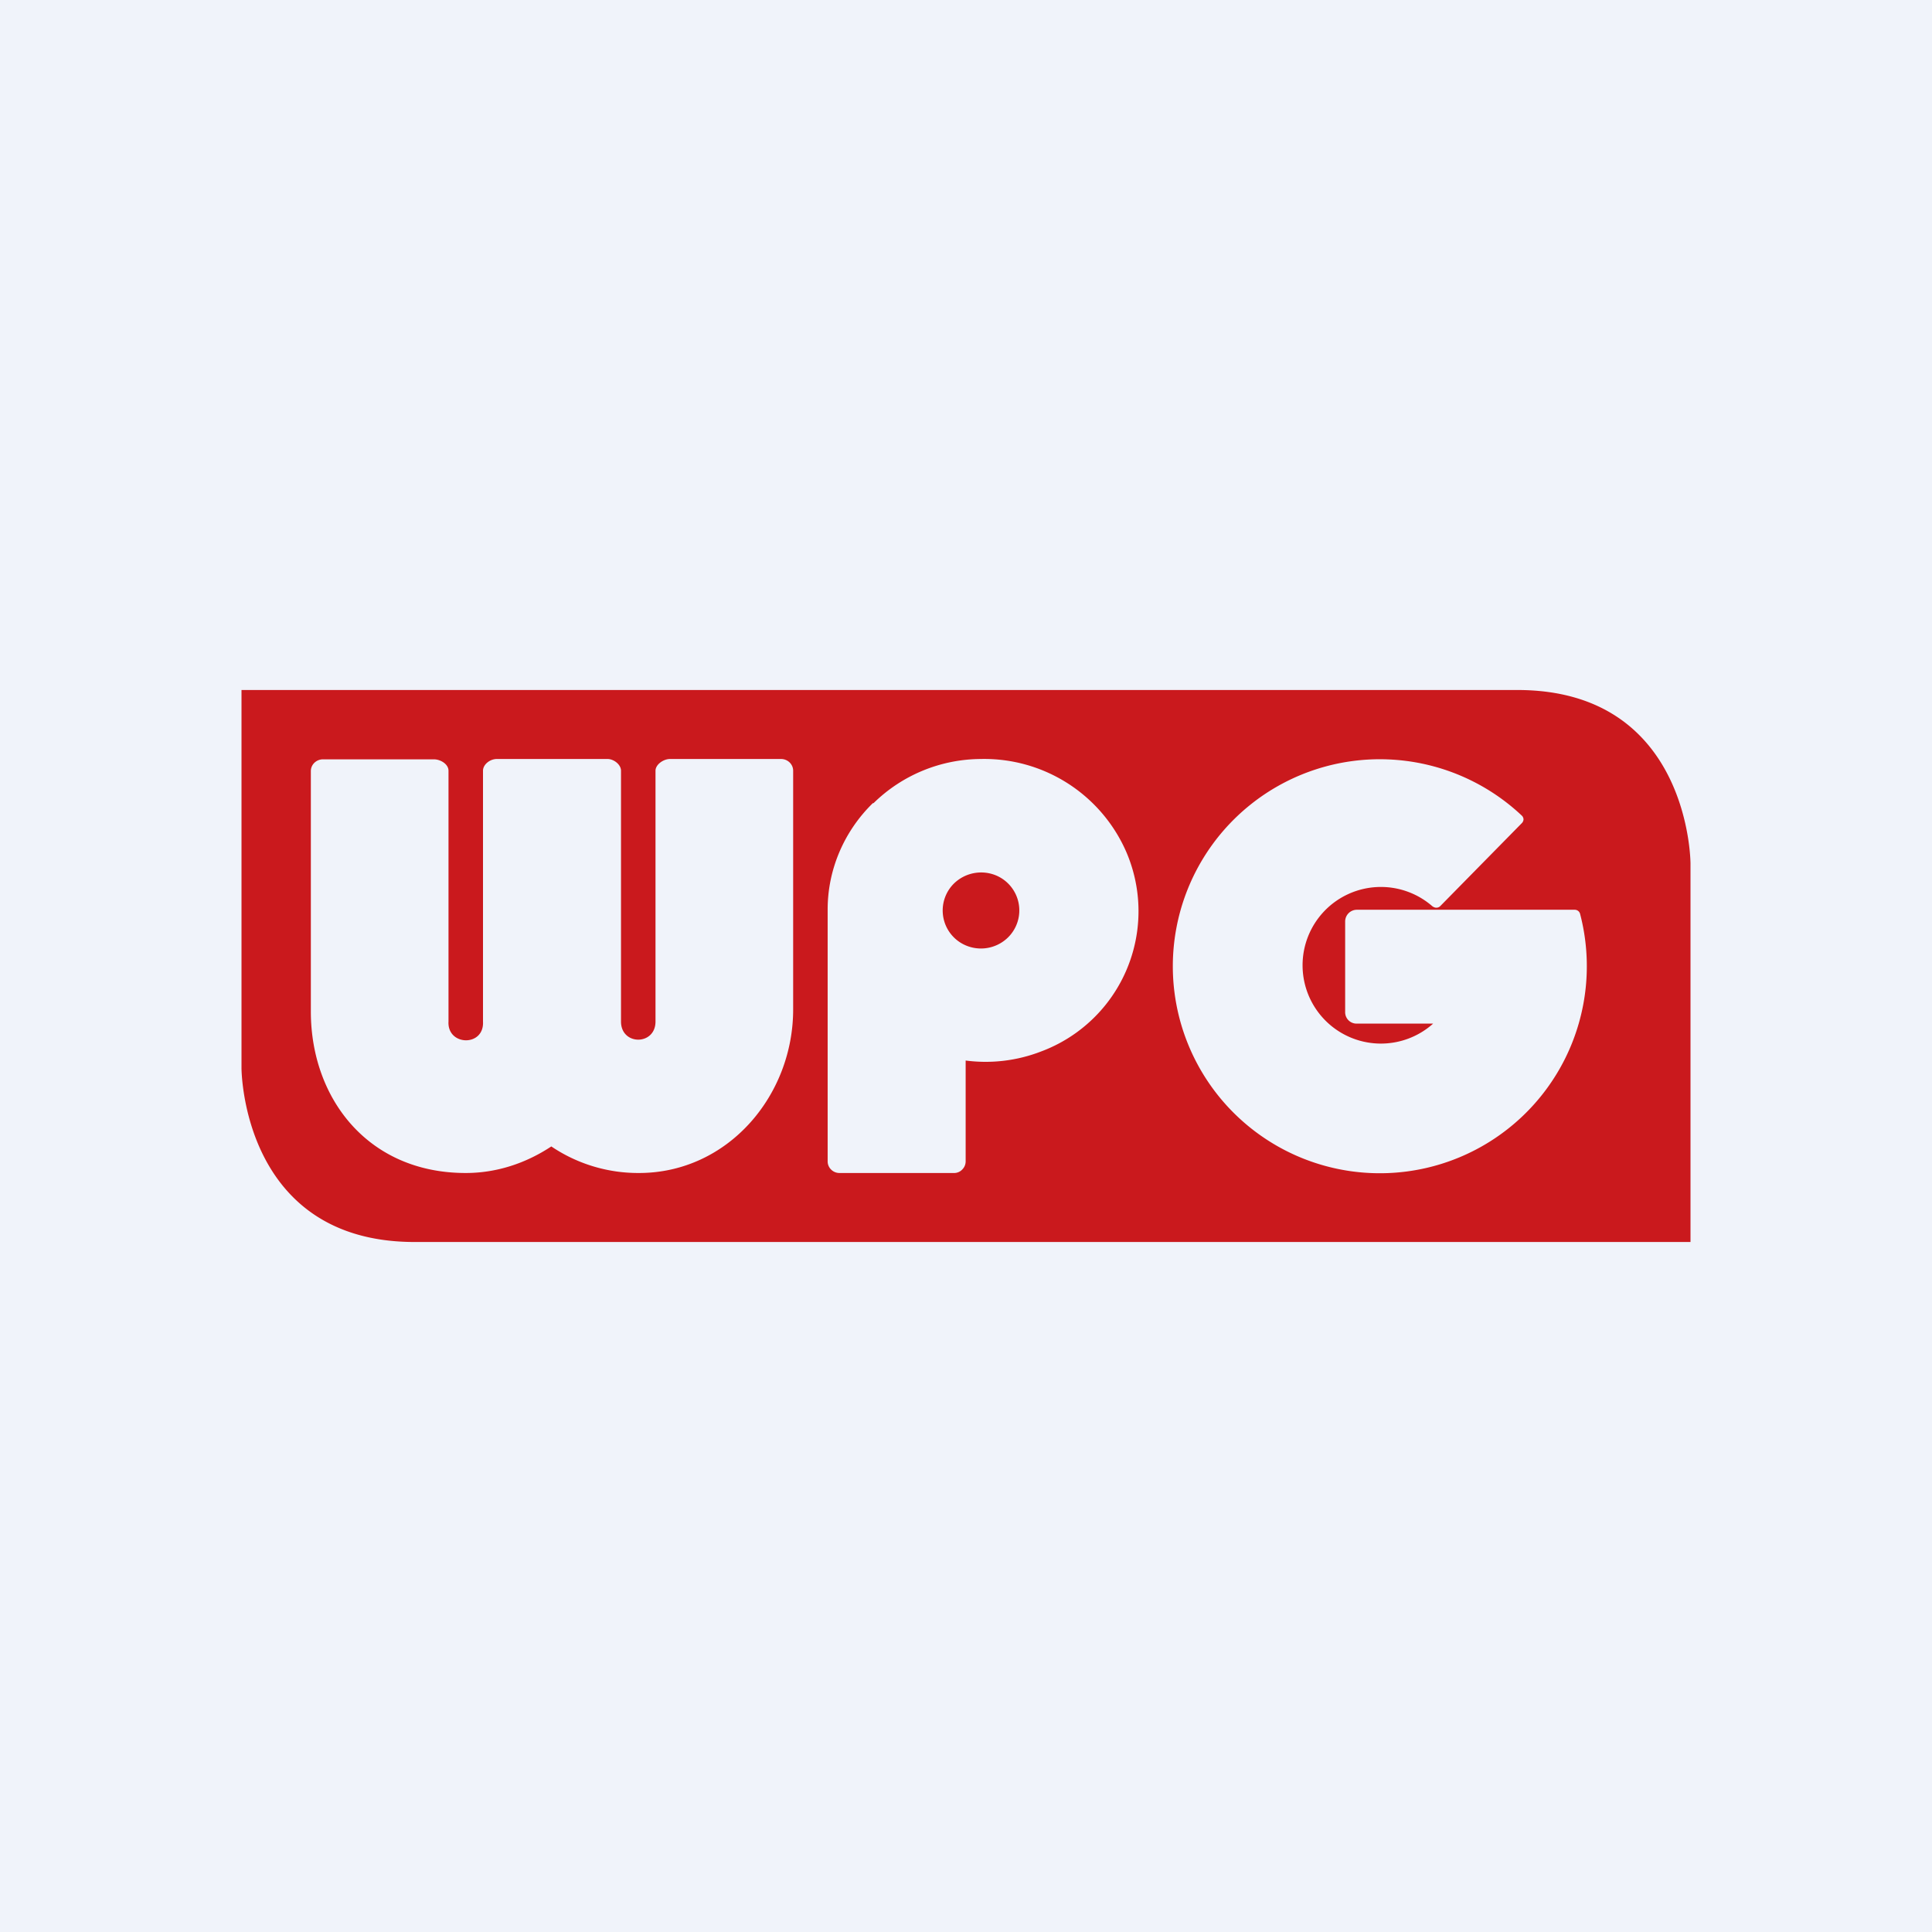 <svg width="56" height="56" viewBox="0 0 56 56" xmlns="http://www.w3.org/2000/svg"><path fill="#F0F3FA" d="M0 0h56v56H0z"/><path fill-rule="evenodd" d="M49 25.03V36H12.02C7 36 7 30.96 7 30.96V20h36.98C49 20 49 25.03 49 25.03Zm-21.18 2.28a1.12 1.12 0 0 0 1.4-.14 1.1 1.1 0 0 0-.36-1.8 1.13 1.13 0 0 0-1.21.24 1.1 1.1 0 0 0 .17 1.7Zm-2.5-4.03A4.47 4.47 0 0 1 28.43 22a4.49 4.49 0 0 1 4.21 2.68 4.34 4.34 0 0 1-2.47 5.8 4.45 4.45 0 0 1-2.18.26v2.92c0 .1-.04.18-.1.24a.32.32 0 0 1-.24.1h-3.32a.34.34 0 0 1-.24-.1.33.33 0 0 1-.1-.23v-7.31c0-1.16.48-2.27 1.31-3.08ZM22.64 22c.19 0 .35.15.35.34v6.9C23 31.75 21.1 34 18.52 34a4.5 4.5 0 0 1-2.54-.77c-.74.49-1.59.77-2.48.77-2.84 0-4.49-2.17-4.49-4.68v-6.97c0-.19.16-.34.35-.34h3.22c.19 0 .42.14.42.33v7.27c-.04.71 1.04.74 1 0v-7.27c0-.18.2-.34.4-.34h3.21c.18 0 .39.16.39.34v7.27c0 .7 1 .7 1 0v-7.27c0-.18.23-.34.42-.34h3.23Zm23.16 4.49a.16.16 0 0 0-.16-.12h-6.32a.34.34 0 0 0-.33.34v2.63a.33.33 0 0 0 .33.33h2.22a2.27 2.27 0 1 1-.02-3.4c.03.02.07.04.11.04a.16.16 0 0 0 .12-.05l2.36-2.4a.17.17 0 0 0 .05-.11.16.16 0 0 0-.04-.1 6 6 0 1 0 1.68 2.84Z" fill="#CA191D"/></svg>